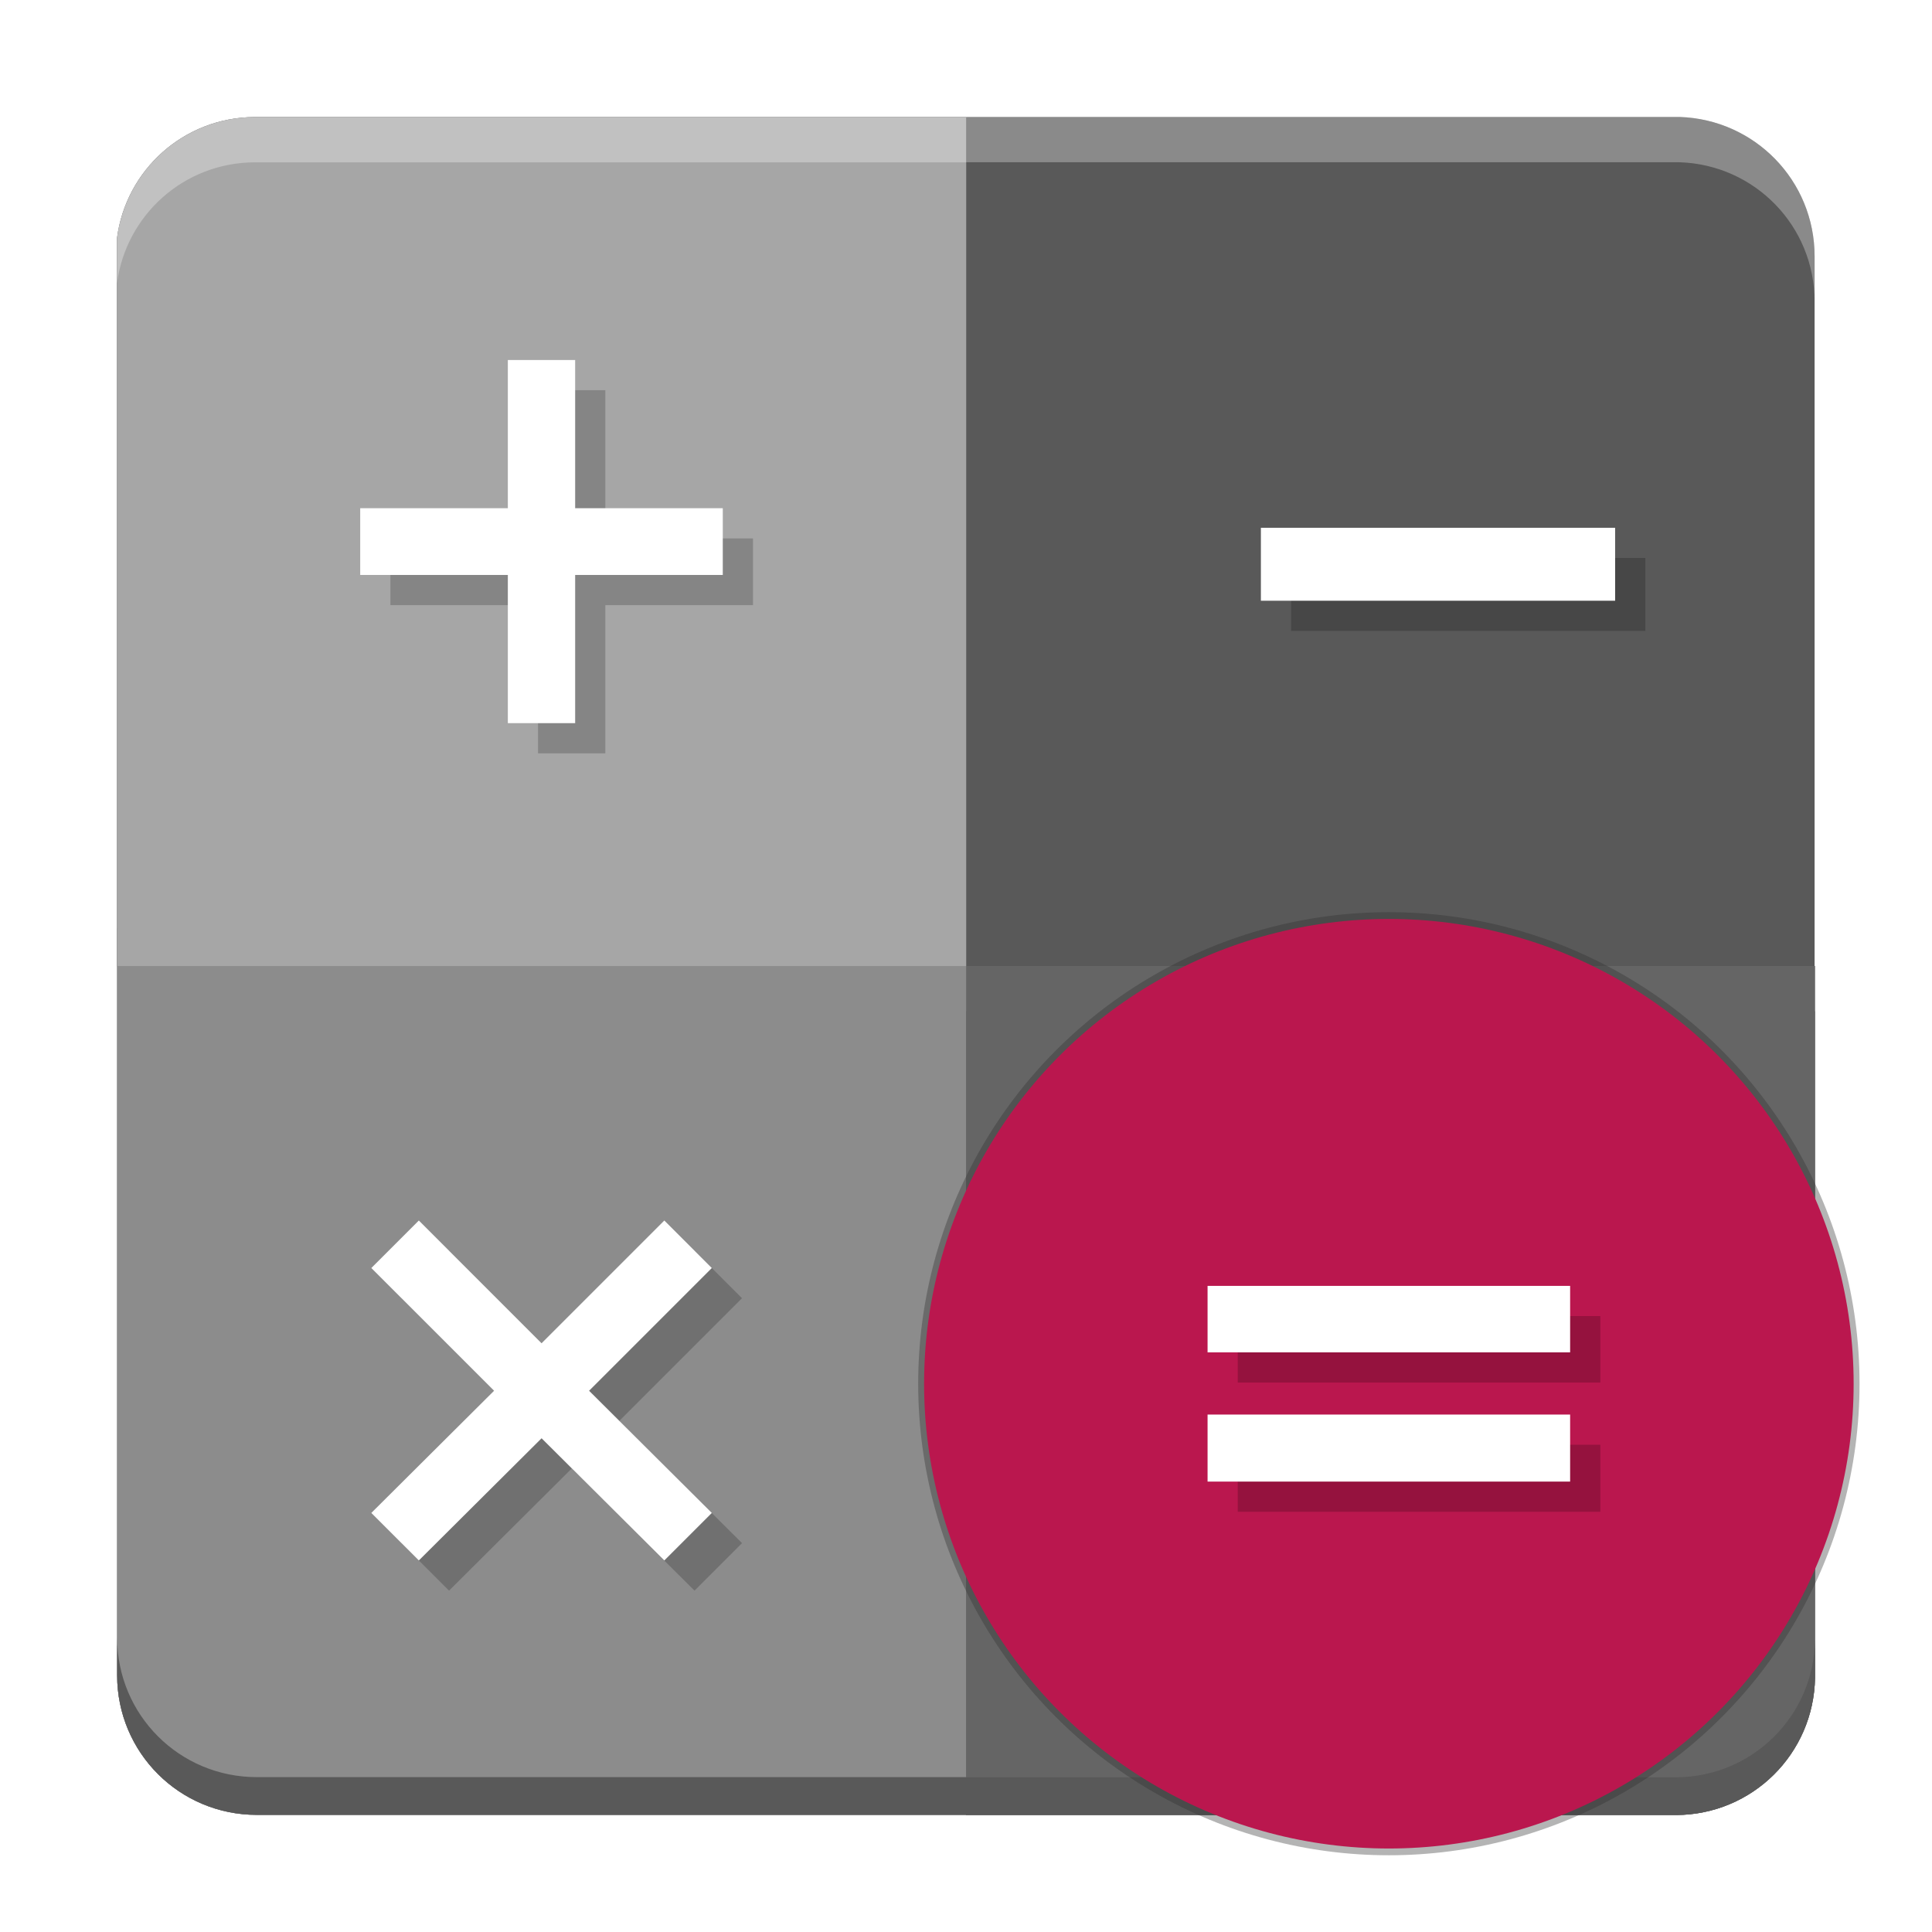 <svg xmlns="http://www.w3.org/2000/svg" width="512" height="512" version="1.1" viewBox="0 0 512 512">
 <defs>
  <filter id="filter4183" style="color-interpolation-filters:sRGB" width="1.072" height="1.072" x="-.04" y="-.04">
   <feGaussianBlur stdDeviation="3.746"/>
  </filter>
 </defs>
 <path style="fill:#595959" d="m 256.031,31 0,224.994 -0.021,0 0,-224.975 -188.574,0 C 48.693,31.126 33.375,45.022 31,63.121 l 0,192.904 0.041,0 0,187.926 c 10e-6,20.502 16.505,37.008 37.008,37.008 l 187.941,0 0,0.041 188.236,0 C 464.43,480.891 480.678,464.755 481,444.605 l 0,-188.611 -0.113,0 0,-188.049 c 0,-20.075 -15.833,-36.277 -35.74,-36.945 l -189.115,0 z"/>
 <path style="fill:#656565" d="m 255.99,255.995 0,225.005 188.238,0 C 464.431,480.891 480.678,464.756 481,444.606 l 0,-188.611 -225.01,0 z"/>
 <path style="fill:#8c8c8c" d="m 31.041,256.015 0,187.937 c 5e-6,20.502 16.505,37.007 37.008,37.007 l 187.962,0 0,-224.944 -224.969,0 z"/>
 <path style="fill:#595959" d="M 31 246.025 L 31 256.025 L 31.041 256.025 L 31.041 246.025 L 31 246.025 z M 31.041 433.951 L 31.041 443.951 C 31.041 464.454 47.546 480.959 68.049 480.959 L 255.99 480.959 L 255.99 481 L 444.227 481 C 464.43 480.891 480.677 464.755 481 444.605 L 481 434.605 C 480.677 454.755 464.43 470.891 444.227 471 L 255.99 471 L 255.99 470.959 L 68.049 470.959 C 47.546 470.959 31.041 454.454 31.041 433.951 z"/>
 <ellipse style="opacity:0.6;fill:#303030;filter:url(#filter4183)" cx="368.063" cy="366.701" rx="124.736" ry="124.964"/>
 <circle style="fill:#ba174e" cx="368.063" cy="366.701" r="123.171"/>
 <path style="fill:#a6a6a6" d="M 67.435,31.02 C 48.693,31.127 33.375,45.023 31,63.122 l 0,192.904 225.01,0 0,-225.005 -188.575,0 z"/>
 <g style="font-weight:bold;font-size:153.494px;line-height:125%;letter-spacing:0px;word-spacing:0px;opacity:0.2" transform="matrix(1,0,0,1,8,8)">
  <path d="m 152.422,95.408 0,39.273 39.123,0 0,17.688 -39.123,0 0,39.273 -17.838,0 0,-39.273 -39.123,0 0,-17.688 39.123,0 0,-39.273 17.838,0 z"/>
 </g>
 <g style="font-weight:bold;font-size:153.494px;line-height:125%;letter-spacing:0px;word-spacing:0px;fill:#ffffff" transform="scale(1,1)">
  <path d="m 152.422,95.408 0,39.273 39.123,0 0,17.688 -39.123,0 0,39.273 -17.838,0 0,-39.273 -39.123,0 0,-17.688 39.123,0 0,-39.273 17.838,0 z"/>
 </g>
 <g style="font-weight:bold;font-size:127.029px;line-height:125%;letter-spacing:0px;word-spacing:0px;opacity:0.2" transform="matrix(0.828,0,0,1.208,8,8)">
  <path d="m 403.56,115.784 113.383,0 0,16.003 -113.383,0 0,-16.003 z"/>
 </g>
 <g style="font-weight:bold;font-size:127.029px;line-height:125%;letter-spacing:0px;word-spacing:0px;fill:#ffffff" transform="scale(0.828,1.208)">
  <path d="m 403.56,115.784 113.383,0 0,16.003 -113.383,0 0,-16.003 z"/>
 </g>
 <g style="font-weight:bold;font-size:153.494px;line-height:125%;letter-spacing:0px;word-spacing:0px;opacity:0.2" transform="scale(1,1)">
  <path d="m 196.643,344.039 -32.527,32.527 32.527,32.378 -12.591,12.591 -32.527,-32.378 -32.527,32.378 -12.591,-12.591 32.527,-32.378 -32.527,-32.527 12.591,-12.591 32.527,32.527 32.527,-32.527 12.591,12.591 z"/>
 </g>
 <g style="font-weight:bold;font-size:153.494px;line-height:125%;letter-spacing:0px;word-spacing:0px;fill:#ffffff" transform="scale(1,1)">
  <path d="m 188.643,336.039 -32.527,32.527 32.527,32.378 -12.591,12.591 -32.527,-32.378 -32.527,32.378 -12.591,-12.591 32.527,-32.378 -32.527,-32.527 12.591,-12.591 32.527,32.527 32.527,-32.527 12.591,12.591 z"/>
 </g>
 <g style="font-weight:bold;font-size:153.494px;line-height:125%;letter-spacing:0px;word-spacing:0px;opacity:0.2" transform="matrix(1,0,0,1,8,8)">
  <path d="m 320.017,340.773 96.083,0 0,17.613 -96.083,0 0,-17.613 z m 0,34.101 96.083,0 0,17.763 -96.083,0 0,-17.763 z"/>
 </g>
 <g style="font-weight:bold;font-size:153.494px;line-height:125%;letter-spacing:0px;word-spacing:0px;fill:#ffffff" transform="scale(1,1)">
  <path d="m 320.017,340.773 96.083,0 0,17.613 -96.083,0 0,-17.613 z m 0,34.101 96.083,0 0,17.763 -96.083,0 0,-17.763 z"/>
 </g>
 <path style="opacity:0.3;fill:#ffffff" d="M 256.031 31 L 256.031 43 L 445.146 43 C 465.054 43.668 480.887 59.87 480.887 79.945 L 480.887 67.945 C 480.887 47.87 465.054 31.668 445.146 31 L 256.031 31 z M 67.436 31.02 C 48.693 31.126 33.375 45.022 31 63.121 L 31 75.121 C 33.375 57.022 48.693 43.126 67.436 43.02 L 256.01 43.02 L 256.01 31.02 L 67.436 31.02 z M 256.01 255.994 L 256.01 267.994 L 256.031 267.994 L 256.031 255.994 L 256.01 255.994 z M 480.887 255.994 L 480.887 267.994 L 481 267.994 L 481 255.994 L 480.887 255.994 z"/>
</svg>
